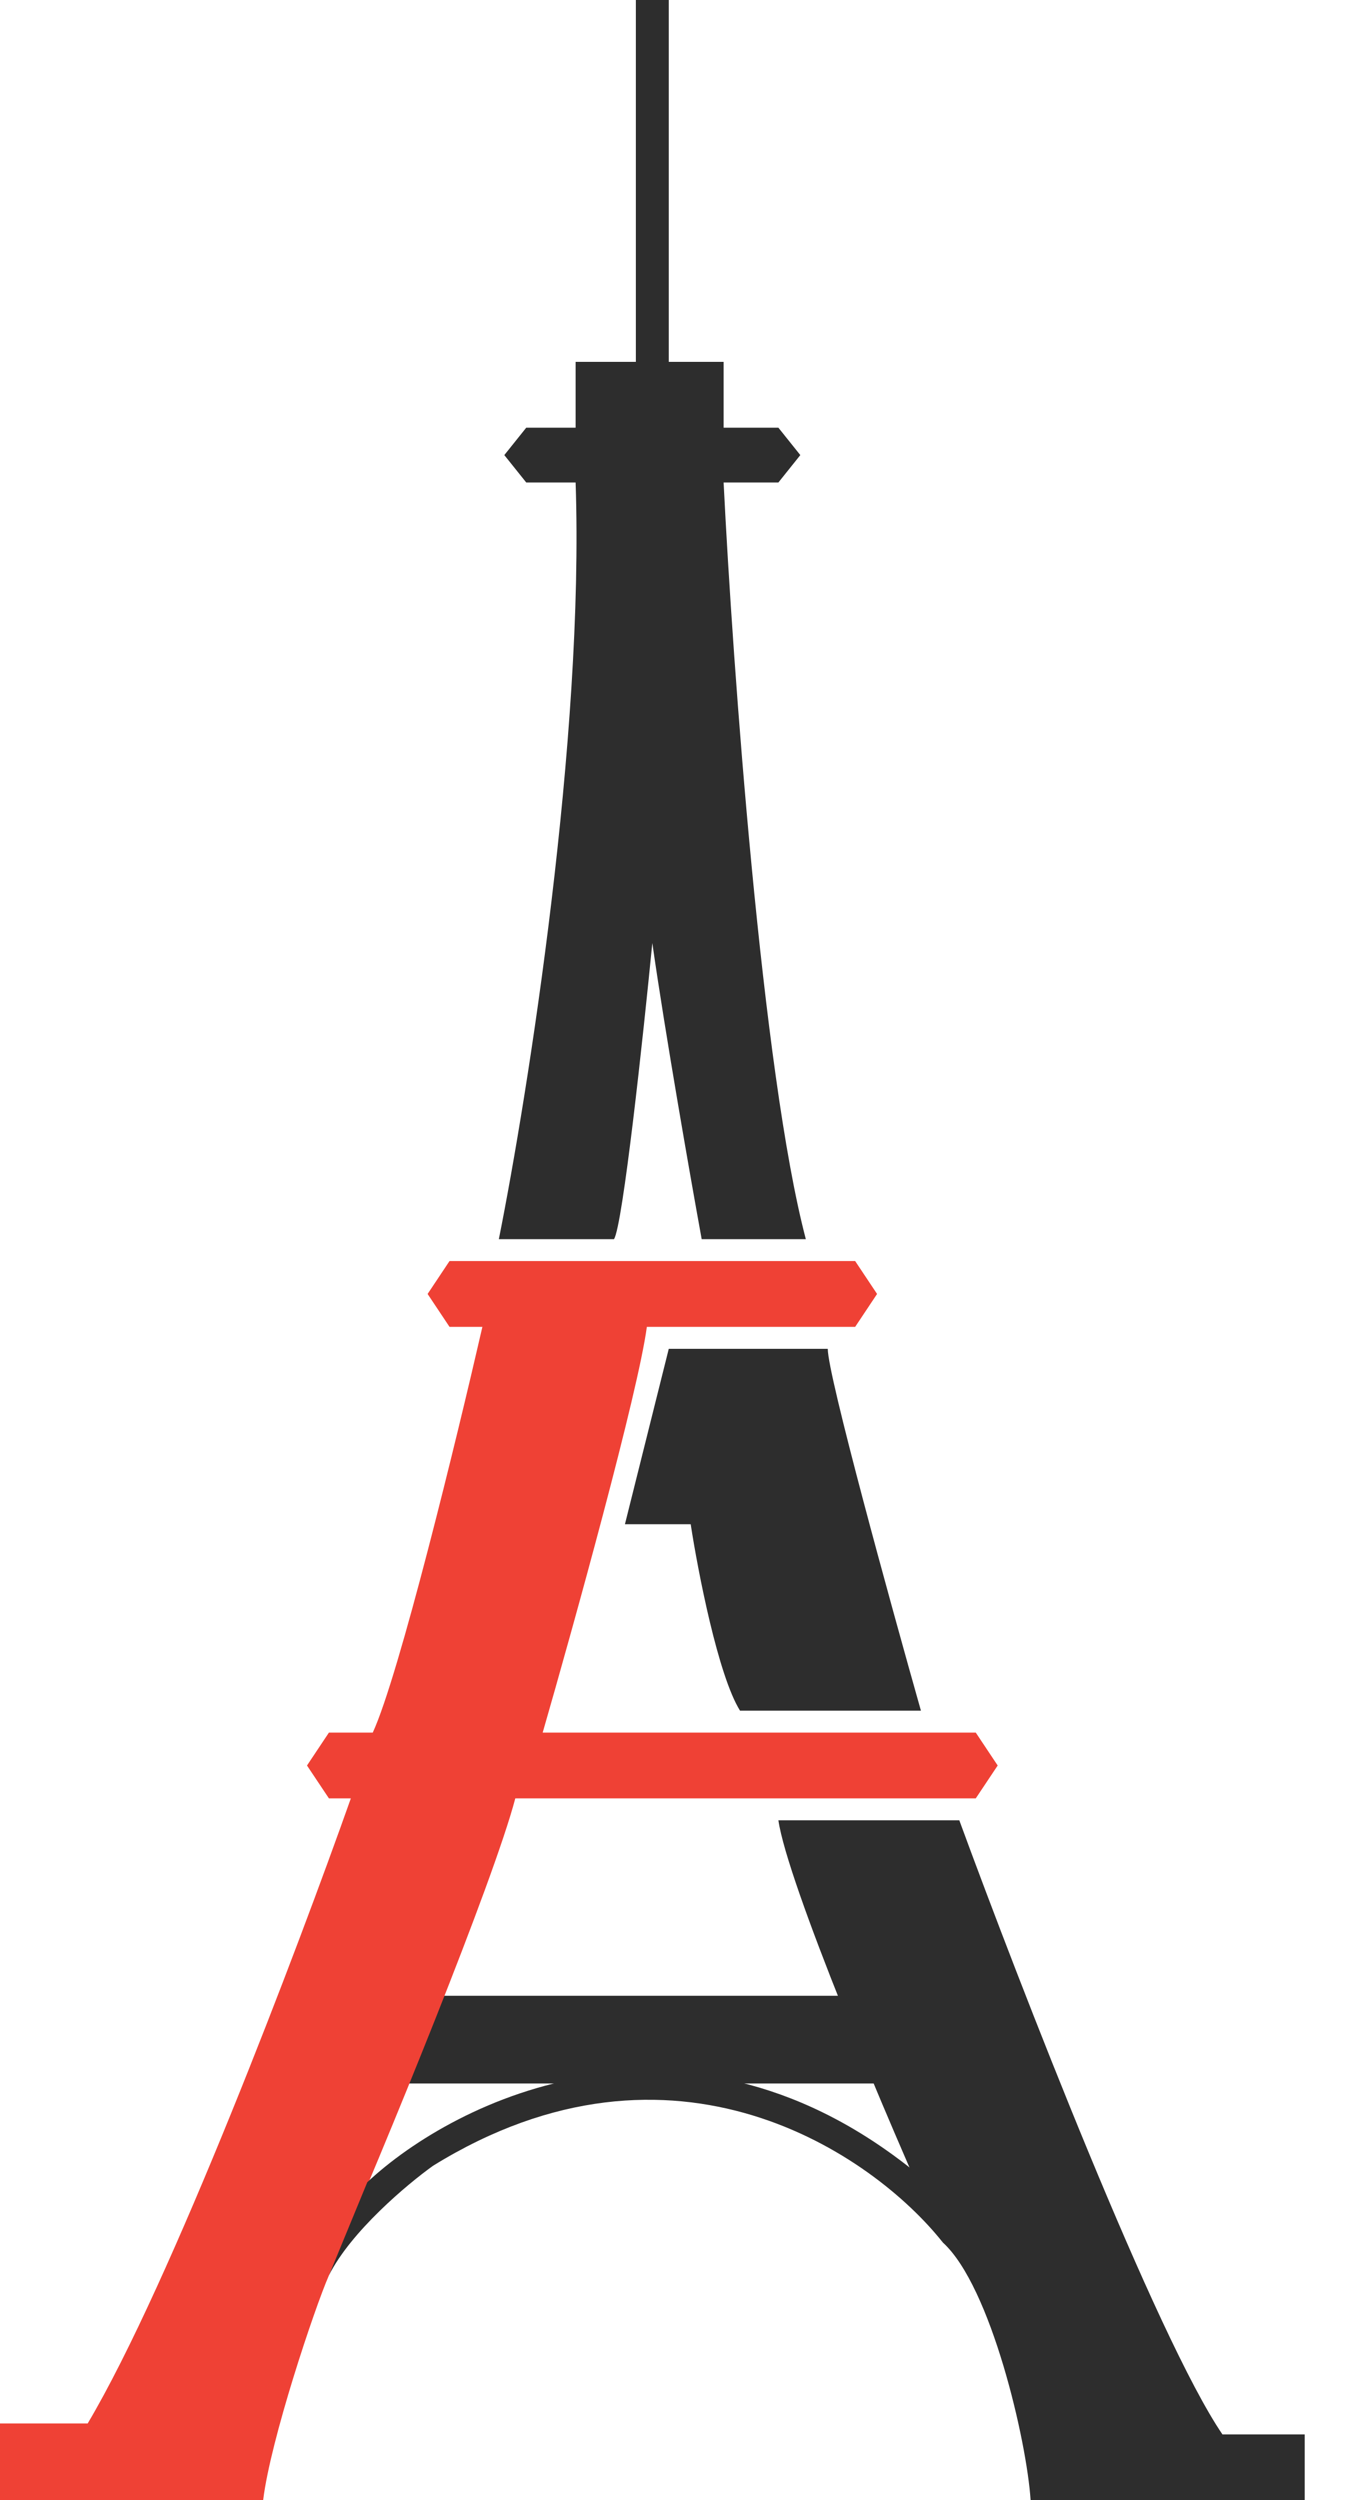 <svg width="26" height="48" viewBox="0 0 26 48" fill="none" xmlns="http://www.w3.org/2000/svg">
<path d="M16.421 38.316H8.211L7.474 40H17.053L16.421 38.316Z" fill="#2D2D2D"/>
<path d="M18.421 34.947H14.947C15.116 36.126 17.017 40.667 18.105 43.053C19.032 43.895 19.719 46.877 19.79 48H25.053V46.737H23.474C22.21 44.884 19.579 38.105 18.421 34.947Z" fill="#2D2D2D"/>
<path d="M8.211 24.842L8.632 24.21H15.579H16.421L16.842 24.842L16.421 25.474H12.421C12.253 26.737 11.018 31.193 10.421 33.263H17.895H18.737L19.158 33.895L18.737 34.526H9.895C9.474 36.126 7.404 41.193 6.316 43.684C6.04 44.316 5.193 46.842 5.053 48H0V46.526H1.684C3.284 43.832 5.719 37.404 6.737 34.526H6.316L5.895 33.895L6.316 33.263H7.158C7.663 32.168 8.772 27.614 9.263 25.474H8.632L8.211 24.842Z" fill="#EF4135"/>
<path d="M11.053 9.263C11.221 14.147 10.14 20.983 9.579 23.79H11.79C11.958 23.537 12.351 19.895 12.526 18.105C12.779 19.874 13.263 22.632 13.474 23.79H15.474C14.632 20.59 14.07 12.772 13.895 9.263H14.947L15.368 8.737L14.947 8.211H13.895V6.947H12.842V0H12.21V6.947H11.053V8.211H10.105L9.684 8.737L10.105 9.263H11.053Z" fill="#2D2D2D"/>
<path d="M12 29.263L12.842 25.895H15.895C15.895 26.4 17.088 30.737 17.684 32.842H14.21C13.79 32.168 13.403 30.175 13.263 29.263H12Z" fill="#2D2D2D"/>
<path d="M17.684 41.789C13.221 38.084 8.737 40.316 7.053 41.895L6.316 43.684C6.737 42.842 7.825 41.93 8.316 41.579C12.947 38.716 16.772 41.368 18.105 43.053L17.684 41.789Z" fill="#2D2D2D"/>
</svg>
